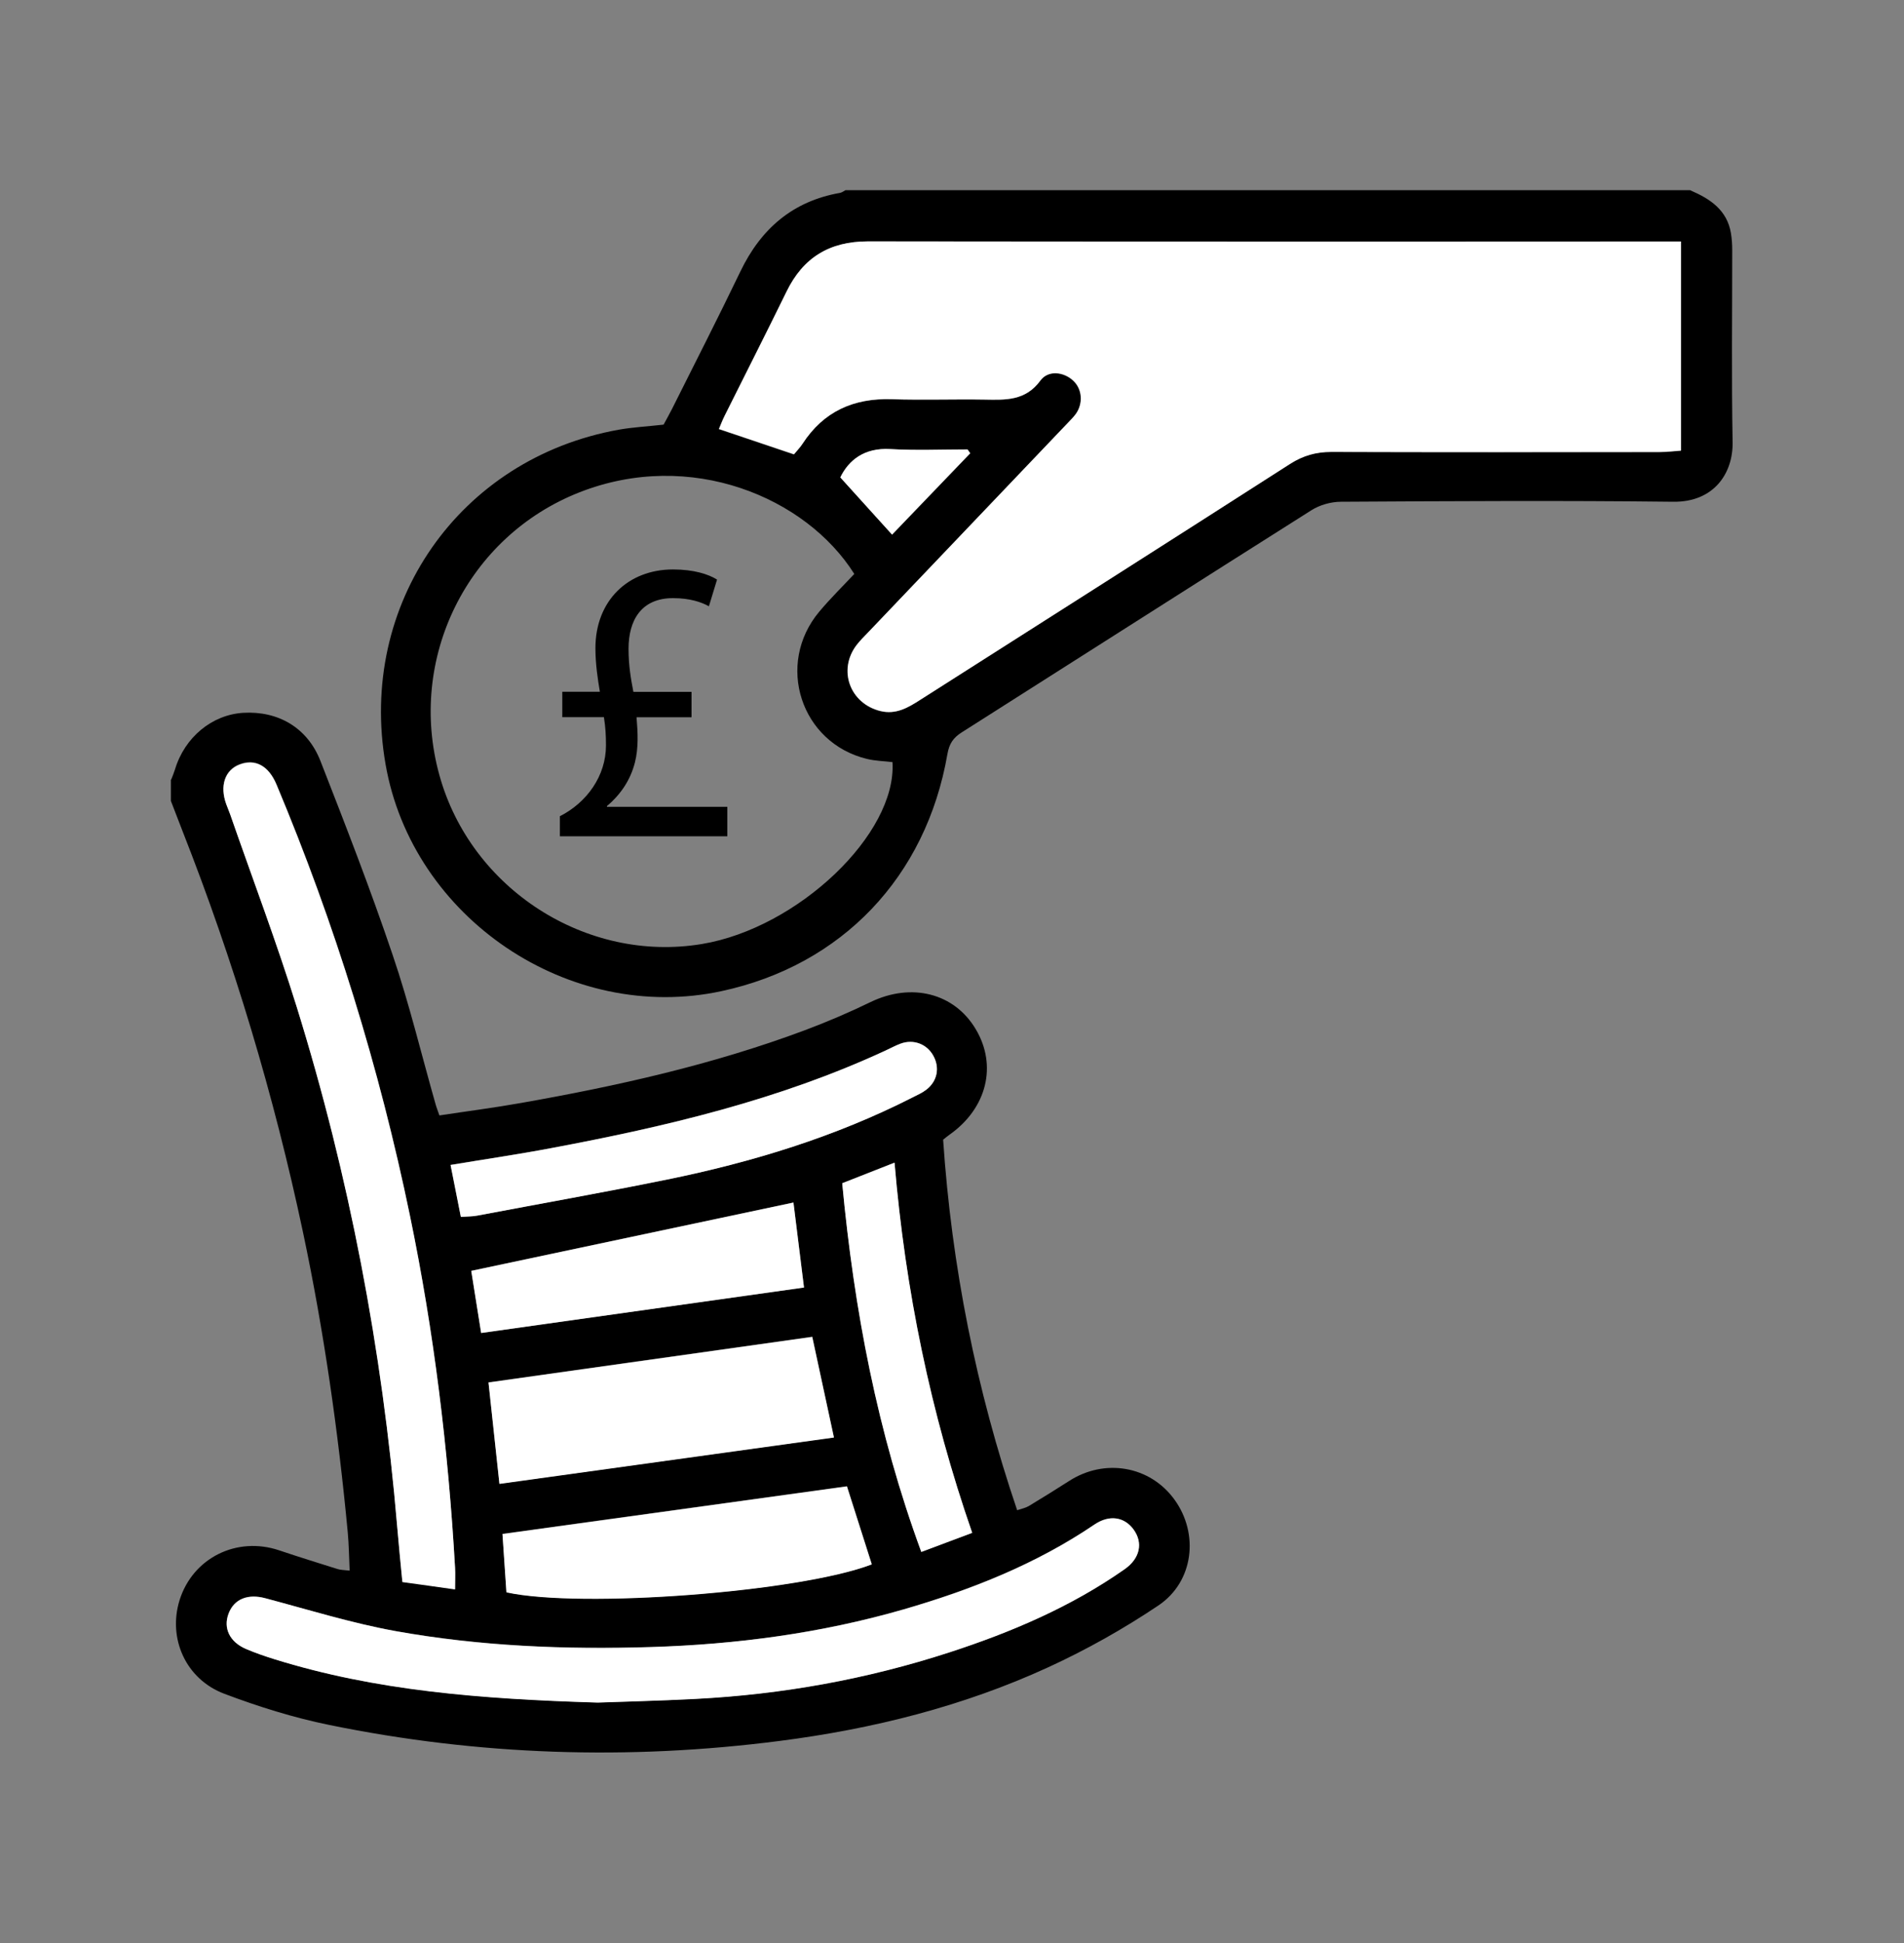 <?xml version="1.0" encoding="UTF-8"?>
<svg xmlns="http://www.w3.org/2000/svg" width="50" height="51" viewBox="0 0 50 51" fill="none">
  <rect x="0" y="0" width="50" height="51" fill="#808080" stroke="none"/>
  <path d="M4.498 20.457C4.532 20.371 4.568 20.284 4.595 20.197C4.848 19.354 5.565 18.76 6.389 18.71C7.302 18.657 8.072 19.097 8.415 19.974C9.075 21.661 9.732 23.351 10.312 25.068C10.749 26.351 11.066 27.678 11.439 28.985C11.463 29.072 11.499 29.158 11.539 29.278C12.259 29.168 12.969 29.078 13.676 28.952C16.213 28.505 18.72 27.945 21.137 27.041C21.724 26.821 22.3 26.575 22.864 26.301C23.937 25.785 25.061 26.065 25.624 27.015C26.194 27.971 25.914 29.092 24.937 29.782C24.884 29.818 24.834 29.862 24.767 29.915C24.991 33.232 25.631 36.459 26.711 39.64C26.831 39.6 26.934 39.58 27.018 39.53C27.371 39.316 27.724 39.099 28.071 38.876C29.008 38.269 30.205 38.476 30.845 39.366C31.488 40.256 31.352 41.513 30.421 42.14C29.508 42.753 28.535 43.3 27.534 43.76C25.291 44.79 22.914 45.384 20.467 45.697C16.503 46.207 12.559 46.077 8.649 45.277C7.715 45.087 6.789 44.797 5.895 44.46C4.875 44.077 4.405 43.003 4.715 42.003C5.062 40.89 6.222 40.316 7.339 40.696C7.842 40.866 8.352 41.023 8.859 41.183C8.945 41.21 9.039 41.21 9.182 41.226C9.166 40.873 9.162 40.546 9.132 40.22C8.882 37.576 8.509 34.952 7.959 32.355C7.195 28.748 6.138 25.231 4.788 21.801C4.688 21.541 4.588 21.284 4.488 21.024C4.488 20.837 4.488 20.651 4.488 20.464L4.498 20.457ZM15.696 44.687C16.316 44.663 17.29 44.644 18.263 44.59C20.537 44.474 22.764 44.074 24.927 43.37C26.554 42.84 28.125 42.173 29.535 41.183C29.938 40.9 30.018 40.49 29.768 40.146C29.528 39.813 29.131 39.75 28.741 40.013C27.201 41.056 25.494 41.73 23.721 42.243C21.557 42.867 19.343 43.163 17.096 43.23C14.85 43.3 12.613 43.207 10.399 42.813C9.239 42.607 8.102 42.25 6.959 41.947C6.512 41.827 6.148 41.963 6.002 42.35C5.855 42.73 6.028 43.093 6.459 43.28C6.702 43.383 6.955 43.473 7.209 43.55C9.859 44.37 12.589 44.59 15.693 44.687H15.696ZM11.949 41.717C11.949 41.48 11.959 41.31 11.949 41.14C11.773 38.033 11.396 34.952 10.766 31.905C9.962 28.018 8.795 24.241 7.259 20.581C7.052 20.091 6.699 19.904 6.292 20.057C5.905 20.204 5.765 20.617 5.942 21.101C5.975 21.187 6.012 21.274 6.042 21.361C6.629 23.048 7.262 24.718 7.792 26.421C9.172 30.865 10.039 35.416 10.429 40.053C10.469 40.54 10.519 41.023 10.566 41.513C11.042 41.58 11.463 41.64 11.949 41.706V41.717ZM21.33 35.086C18.483 35.486 15.67 35.883 12.829 36.282C12.926 37.193 13.019 38.046 13.116 38.943C16.076 38.533 18.977 38.133 21.9 37.726C21.7 36.803 21.52 35.962 21.33 35.082V35.086ZM22.24 39.01C19.213 39.43 16.226 39.843 13.196 40.26C13.233 40.81 13.266 41.306 13.299 41.79C15.266 42.22 21.01 41.783 22.894 41.056C22.684 40.396 22.471 39.73 22.24 39.006V39.01ZM12.102 31.939C12.293 31.925 12.413 31.929 12.529 31.905C14.193 31.592 15.856 31.295 17.517 30.959C19.757 30.502 21.934 29.838 23.981 28.795C24.101 28.735 24.224 28.678 24.327 28.598C24.617 28.375 24.684 28.018 24.507 27.705C24.334 27.398 23.984 27.268 23.651 27.391C23.514 27.441 23.384 27.515 23.251 27.575C20.457 28.868 17.49 29.568 14.486 30.132C13.626 30.295 12.756 30.422 11.832 30.575C11.926 31.038 12.009 31.472 12.102 31.939ZM20.84 31.562C18.007 32.162 15.203 32.755 12.376 33.355C12.459 33.872 12.543 34.406 12.636 34.986C15.476 34.586 18.277 34.192 21.114 33.792C21.014 32.992 20.924 32.259 20.837 31.562H20.84ZM25.531 40.233C24.434 37.073 23.774 33.859 23.491 30.515C22.997 30.709 22.561 30.882 22.117 31.055C22.43 34.386 23.041 37.599 24.194 40.733C24.671 40.556 25.077 40.403 25.527 40.233H25.531Z" fill="black"></path>
  <path d="M44.389 4.996C44.909 5.219 45.356 5.512 45.456 6.126C45.479 6.269 45.489 6.416 45.489 6.562C45.489 8.246 45.469 9.926 45.499 11.606C45.513 12.426 45.006 13.183 43.942 13.17C41.032 13.136 38.125 13.153 35.215 13.17C34.955 13.17 34.658 13.253 34.438 13.393C31.371 15.33 28.314 17.284 25.25 19.227C25.03 19.367 24.927 19.524 24.88 19.791C24.32 23.021 22.107 25.335 18.949 26.015C14.949 26.878 10.828 24.098 10.125 20.061C9.392 15.864 12.059 12.033 16.242 11.28C16.622 11.213 17.009 11.193 17.426 11.146C17.493 11.02 17.573 10.883 17.643 10.743C18.246 9.539 18.859 8.339 19.443 7.126C19.983 6.002 20.82 5.279 22.063 5.062C22.113 5.052 22.157 5.016 22.203 4.992C29.601 4.992 36.995 4.992 44.392 4.992L44.389 4.996ZM18.876 11.266C19.553 11.493 20.19 11.71 20.846 11.93C20.92 11.84 21.003 11.753 21.07 11.653C21.623 10.8 22.416 10.45 23.417 10.483C24.23 10.509 25.044 10.476 25.857 10.493C26.407 10.503 26.927 10.526 27.317 9.993C27.52 9.713 27.927 9.763 28.177 9.993C28.414 10.21 28.447 10.589 28.25 10.866C28.191 10.953 28.11 11.03 28.037 11.106C26.287 12.94 24.537 14.777 22.787 16.61C22.686 16.717 22.58 16.82 22.49 16.937C21.993 17.59 22.317 18.467 23.113 18.667C23.52 18.767 23.84 18.581 24.157 18.377C27.397 16.314 30.637 14.253 33.871 12.183C34.211 11.963 34.555 11.866 34.958 11.866C37.828 11.876 40.695 11.873 43.566 11.87C43.759 11.87 43.949 11.846 44.139 11.833V6.339C43.969 6.339 43.826 6.339 43.682 6.339C36.718 6.339 29.751 6.342 22.787 6.336C21.783 6.336 21.086 6.756 20.65 7.656C20.12 8.746 19.57 9.829 19.026 10.913C18.969 11.026 18.923 11.15 18.873 11.266H18.876ZM22.433 15.063C21.166 13.053 18.133 11.776 15.216 12.923C12.272 14.08 10.688 17.284 11.539 20.347C12.365 23.334 15.399 25.285 18.436 24.778C20.956 24.358 23.553 21.888 23.437 20.004C23.217 19.977 22.987 19.974 22.77 19.921C21.03 19.504 20.356 17.434 21.516 16.053C21.806 15.707 22.13 15.39 22.436 15.063H22.433ZM23.427 14.037C24.12 13.313 24.8 12.606 25.48 11.9C25.457 11.866 25.433 11.833 25.41 11.8C24.733 11.8 24.057 11.83 23.383 11.79C22.697 11.75 22.29 12.083 22.07 12.533C22.533 13.043 22.957 13.517 23.43 14.037H23.427Z" fill="black"></path>
  <path d="M15.695 44.69C12.592 44.597 9.858 44.377 7.211 43.553C6.958 43.474 6.704 43.387 6.461 43.283C6.031 43.1 5.858 42.737 6.004 42.353C6.151 41.967 6.514 41.833 6.961 41.95C8.105 42.253 9.241 42.607 10.402 42.817C12.612 43.214 14.852 43.303 17.099 43.233C19.346 43.163 21.56 42.87 23.723 42.247C25.5 41.733 27.204 41.06 28.744 40.016C29.134 39.753 29.53 39.816 29.77 40.15C30.021 40.496 29.941 40.903 29.537 41.187C28.127 42.177 26.56 42.843 24.93 43.373C22.763 44.077 20.539 44.477 18.266 44.594C17.292 44.644 16.319 44.667 15.699 44.69H15.695Z" fill="white"></path>
  <path d="M11.95 41.72C11.463 41.65 11.043 41.593 10.567 41.527C10.52 41.033 10.47 40.55 10.43 40.066C10.037 35.429 9.173 30.879 7.793 26.435C7.263 24.731 6.629 23.058 6.043 21.374C6.013 21.288 5.973 21.201 5.943 21.114C5.766 20.631 5.906 20.217 6.293 20.071C6.703 19.914 7.053 20.101 7.26 20.594C8.796 24.255 9.963 28.032 10.767 31.919C11.397 34.966 11.773 38.046 11.95 41.153C11.96 41.323 11.95 41.493 11.95 41.73V41.72Z" fill="white"></path>
  <path d="M21.329 35.089C21.519 35.969 21.699 36.809 21.899 37.733C18.976 38.136 16.075 38.539 13.115 38.95C13.018 38.05 12.928 37.199 12.828 36.289C15.668 35.889 18.482 35.492 21.329 35.092V35.089Z" fill="white"></path>
  <path d="M22.24 39.013C22.47 39.736 22.683 40.403 22.893 41.063C21.01 41.787 15.266 42.227 13.299 41.797C13.265 41.313 13.232 40.816 13.195 40.266C16.226 39.846 19.213 39.433 22.24 39.016V39.013Z" fill="white"></path>
  <path d="M12.102 31.942C12.009 31.475 11.922 31.039 11.832 30.579C12.755 30.425 13.622 30.299 14.486 30.135C17.489 29.572 20.456 28.872 23.25 27.578C23.383 27.518 23.513 27.445 23.65 27.395C23.987 27.271 24.337 27.401 24.507 27.708C24.684 28.022 24.617 28.378 24.327 28.602C24.224 28.682 24.1 28.738 23.98 28.798C21.933 29.842 19.756 30.505 17.516 30.962C15.859 31.299 14.192 31.595 12.529 31.909C12.412 31.932 12.292 31.929 12.102 31.942Z" fill="white"></path>
  <path d="M20.836 31.565C20.923 32.262 21.013 32.996 21.113 33.796C18.276 34.196 15.475 34.589 12.635 34.989C12.542 34.409 12.455 33.872 12.375 33.359C15.202 32.759 18.002 32.166 20.839 31.565H20.836Z" fill="white"></path>
  <path d="M25.528 40.236C25.078 40.406 24.668 40.556 24.194 40.736C23.041 37.603 22.431 34.389 22.117 31.059C22.561 30.885 22.997 30.712 23.491 30.519C23.774 33.862 24.434 37.076 25.531 40.236H25.528Z" fill="white"></path>
  <path d="M18.879 11.266C18.929 11.15 18.972 11.03 19.032 10.913C19.572 9.826 20.122 8.746 20.656 7.656C21.093 6.759 21.789 6.336 22.793 6.336C29.757 6.346 36.724 6.339 43.689 6.339C43.832 6.339 43.975 6.339 44.145 6.339V11.826C43.955 11.84 43.765 11.863 43.572 11.863C40.702 11.863 37.834 11.87 34.964 11.86C34.561 11.86 34.221 11.956 33.877 12.176C30.644 14.25 27.4 16.31 24.163 18.37C23.846 18.574 23.529 18.761 23.119 18.66C22.319 18.464 21.999 17.584 22.496 16.93C22.586 16.814 22.689 16.71 22.793 16.604C24.543 14.77 26.293 12.933 28.043 11.1C28.117 11.023 28.193 10.946 28.257 10.86C28.453 10.579 28.42 10.203 28.183 9.986C27.937 9.756 27.53 9.706 27.323 9.986C26.933 10.52 26.416 10.496 25.863 10.486C25.05 10.473 24.233 10.503 23.423 10.476C22.419 10.443 21.629 10.796 21.076 11.646C21.012 11.746 20.926 11.83 20.852 11.923C20.199 11.703 19.559 11.486 18.882 11.26L18.879 11.266Z" fill="white"></path>
  <path d="M23.427 14.033C22.956 13.513 22.53 13.04 22.066 12.53C22.286 12.08 22.693 11.746 23.38 11.787C24.053 11.826 24.733 11.796 25.407 11.796C25.43 11.83 25.453 11.863 25.477 11.896C24.797 12.603 24.12 13.31 23.423 14.033H23.427Z" fill="white"></path>
  <path d="M14.703 21.954V21.424C15.413 21.064 15.913 20.364 15.913 19.567C15.913 19.314 15.903 19.101 15.859 18.824H14.766V18.157H15.753C15.699 17.84 15.636 17.427 15.636 17.014C15.636 15.764 16.496 14.947 17.673 14.947C18.223 14.947 18.606 15.073 18.83 15.213L18.616 15.914C18.426 15.807 18.12 15.7 17.673 15.7C16.846 15.7 16.506 16.274 16.506 17.027C16.506 17.484 16.569 17.824 16.633 18.16H18.16V18.827H16.716C16.75 19.231 16.77 19.634 16.673 20.014C16.556 20.471 16.303 20.851 15.939 21.157V21.177H19.1V21.951H14.699L14.703 21.954Z" fill="black"></path>
</svg>
